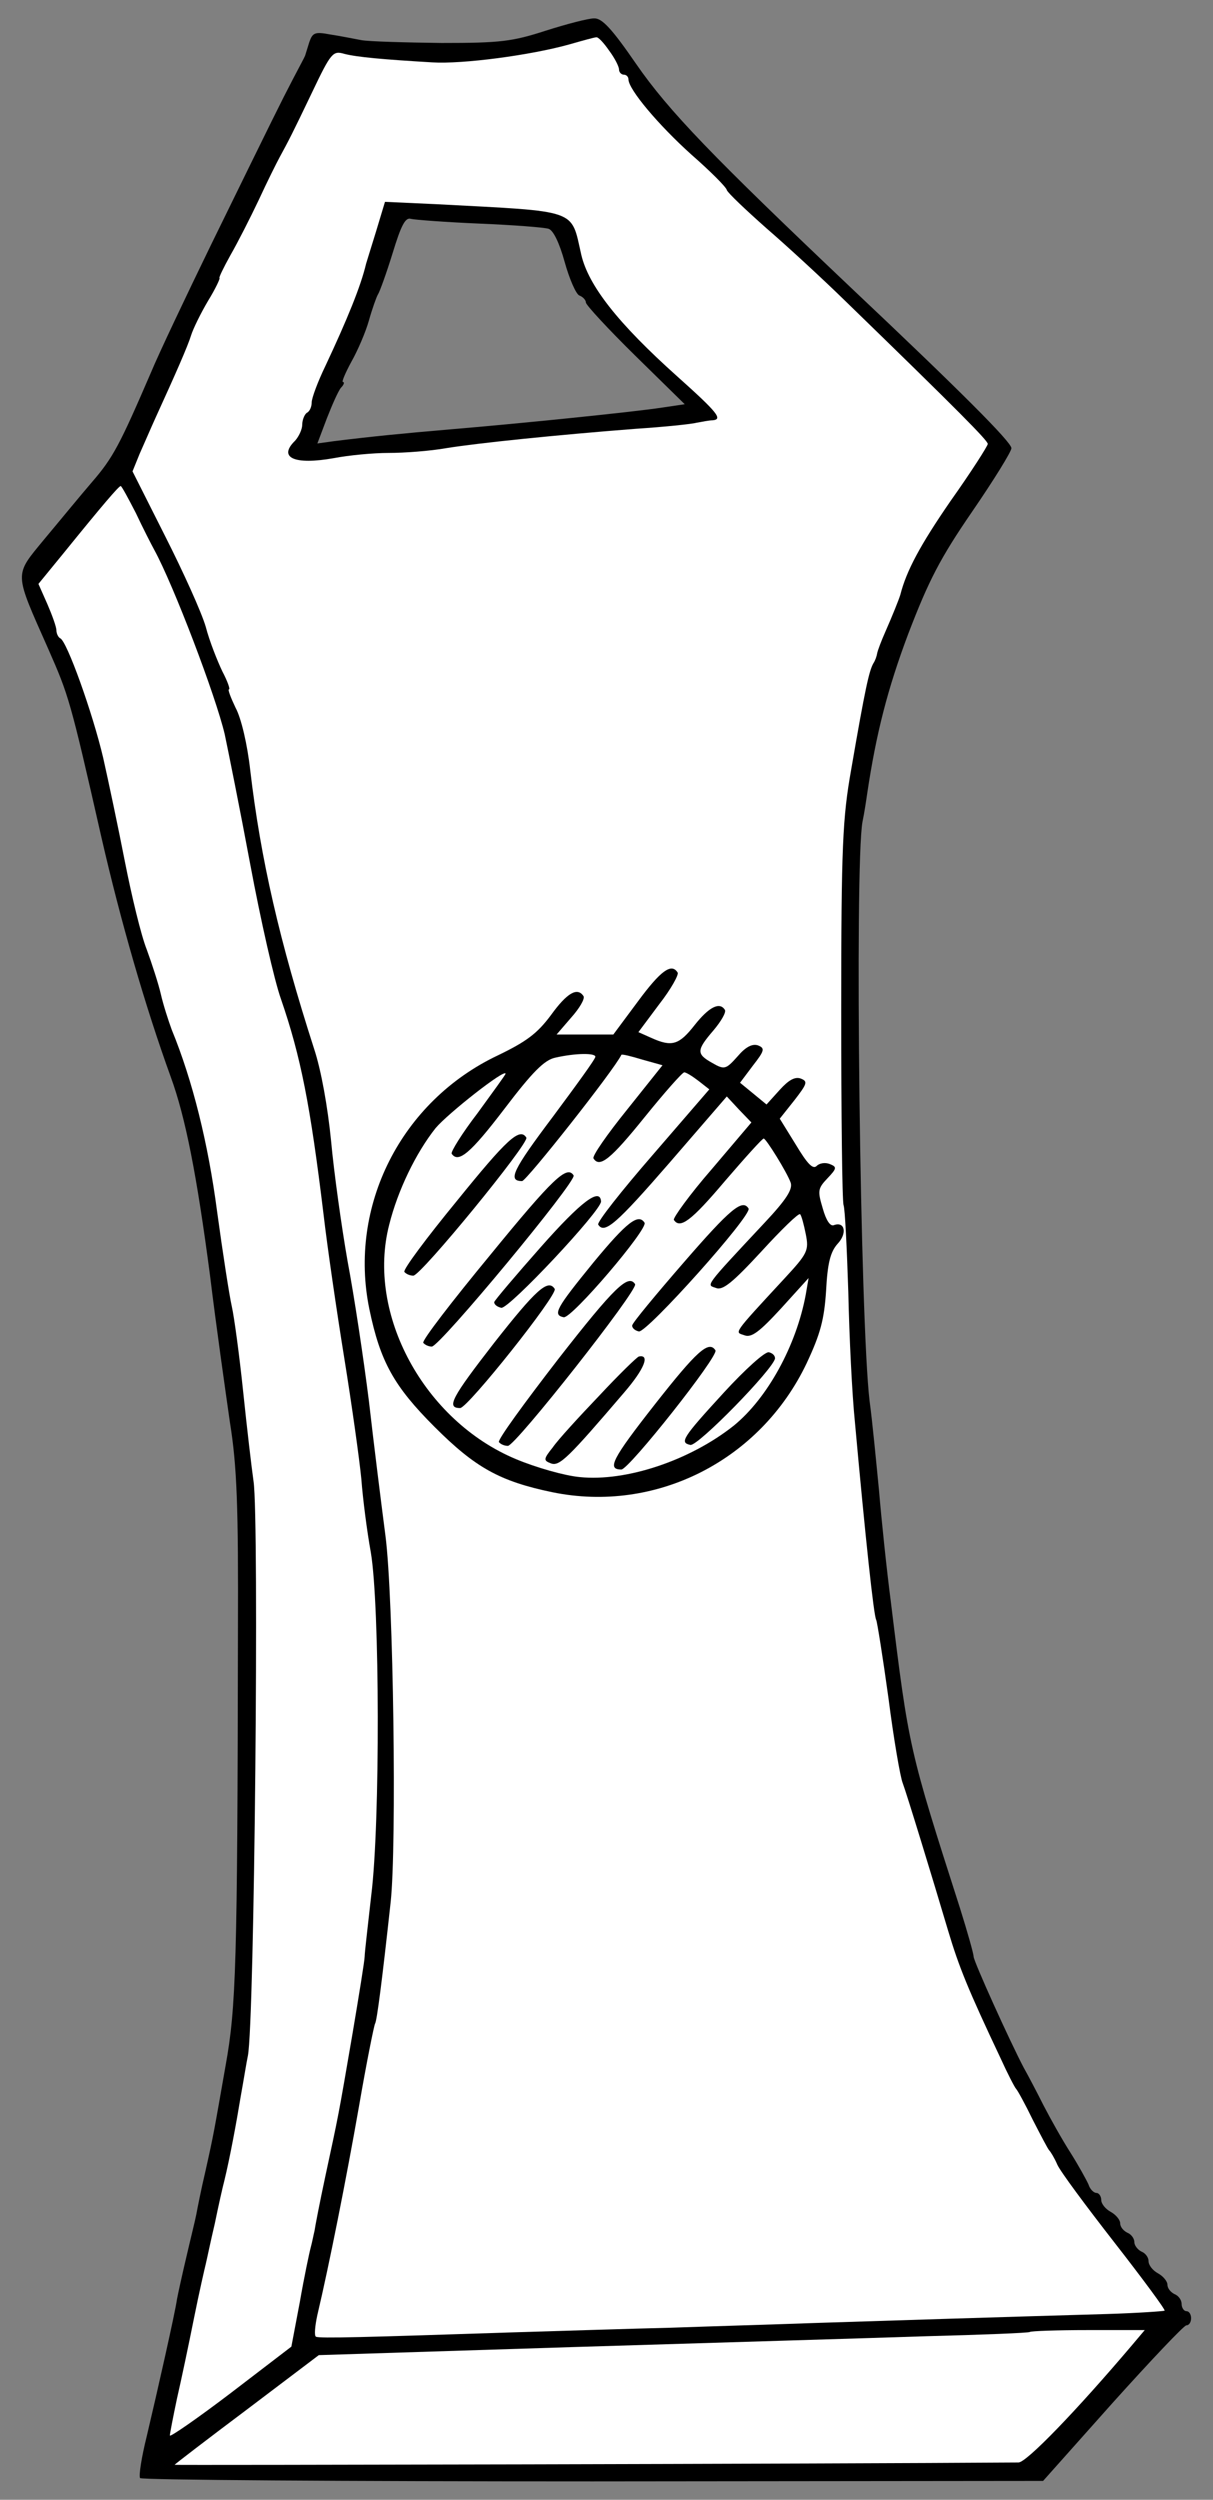 <?xml version="1.0" encoding="UTF-8" standalone="no"?>
<!DOCTYPE svg PUBLIC "-//W3C//DTD SVG 1.1//EN" "http://www.w3.org/Graphics/SVG/1.1/DTD/svg11.dtd">
<svg xmlns:xl="http://www.w3.org/1999/xlink" xmlns="http://www.w3.org/2000/svg" xmlns:dc="http://purl.org/dc/elements/1.1/" version="1.1" viewBox="108 85.5 148.5 306" width="148.5" height="306">
  <rect x="108" y="85.5" width="148.5" height="306" fill="#808080" stroke="none"/>
  <defs>
    <clipPath id="artboard_clip_path">
      <path d="M 108 85.5 L 256.5 85.5 L 256.5 391.5 L 108 391.5 Z"/>
    </clipPath>
  </defs>
  <g id="Heckle_(2)" stroke="none" stroke-opacity="1" fill-opacity="1" stroke-dasharray="none" fill="none">
    <title>Heckle (2)</title>
    <g id="Heckle_(2)_Art" clip-path="url(#artboard_clip_path)">
      <title>Art</title>
      <g id="Group_53">
        <g id="Graphic_59">
          <path d="M 174.81 89.257 C 170.701 90.588 169.254 90.762 162.077 90.762 C 157.62 90.704 153.221 90.588 152.237 90.414 C 151.311 90.241 149.575 89.893 148.417 89.72 C 146.565 89.372 146.275 89.488 145.87 90.646 C 145.639 91.398 145.407 92.151 145.349 92.324 C 145.291 92.498 144.597 93.771 143.844 95.218 C 142.34 98.112 141.819 99.154 133.831 115.476 C 130.821 121.67 127.464 128.731 126.48 131.104 C 122.66 139.96 121.85 141.523 119.245 144.532 C 117.798 146.211 115.194 149.394 113.399 151.536 C 109.695 156.05 109.695 155.414 113.92 164.964 C 116.409 170.636 116.583 171.099 120.403 187.942 C 122.776 198.303 125.786 208.721 128.911 217.346 C 130.706 222.266 132.095 229.327 133.715 241.655 C 134.468 247.849 135.625 255.952 136.146 259.598 C 137.015 264.981 137.188 269.901 137.13 285.355 C 137.072 325.987 136.899 331.254 135.625 338.315 C 134.178 346.534 134.236 346.419 133.137 351.338 C 132.616 353.538 132.153 355.911 132.037 356.548 C 131.921 357.184 131.342 359.5 130.821 361.757 C 130.3 363.956 129.78 366.329 129.664 366.966 C 129.432 368.645 127.233 378.368 125.959 383.751 C 125.323 386.298 124.975 388.555 125.149 388.845 C 125.265 389.076 150.211 389.25 180.541 389.25 L 235.7 389.192 L 244.209 379.642 C 248.897 374.433 252.949 370.149 253.238 370.149 C 253.585 370.149 253.817 369.744 253.817 369.281 C 253.817 368.818 253.585 368.413 253.238 368.413 C 252.949 368.413 252.659 368.008 252.659 367.545 C 252.659 367.024 252.254 366.503 251.791 366.329 C 251.328 366.098 250.923 365.635 250.923 365.172 C 250.923 364.767 250.402 364.13 249.765 363.783 C 249.129 363.435 248.608 362.799 248.608 362.278 C 248.608 361.815 248.203 361.294 247.739 361.12 C 247.276 360.889 246.871 360.368 246.871 359.963 C 246.871 359.5 246.466 358.979 246.003 358.805 C 245.54 358.573 245.135 358.11 245.135 357.647 C 245.135 357.242 244.614 356.606 243.977 356.258 C 243.341 355.911 242.82 355.274 242.82 354.811 C 242.82 354.348 242.53 353.943 242.241 353.943 C 241.894 353.943 241.431 353.48 241.257 352.901 C 241.025 352.38 240.041 350.586 239.057 349.023 C 238.016 347.403 236.569 344.798 235.758 343.235 C 234.948 341.615 233.848 339.531 233.327 338.605 C 231.649 335.421 227.192 325.582 227.192 325.003 C 227.192 324.656 226.44 321.993 225.513 319.041 C 219.32 299.709 219.262 299.594 217.063 281.593 C 216.542 277.599 215.905 271.464 215.616 267.991 C 215.269 264.46 214.806 259.54 214.458 256.994 C 213.301 247.386 212.606 191.531 213.59 186.09 C 213.822 184.991 214.053 183.428 214.169 182.618 C 215.269 175.267 216.658 169.826 219.205 163.054 C 221.693 156.571 223.083 153.851 227.018 148.121 C 229.681 144.243 231.822 140.77 231.822 140.365 C 231.822 139.613 225.513 133.304 212.143 120.686 C 195.3 104.711 189.859 99.096 185.865 93.308 C 182.914 89.025 181.698 87.694 180.714 87.752 C 180.02 87.752 177.357 88.446 174.81 89.257 Z M 166.707 112.872 L 166.707 112.872 C 170.875 113.045 174.637 113.335 175.158 113.508 C 175.736 113.682 176.489 115.245 177.126 117.56 C 177.704 119.644 178.515 121.496 178.92 121.67 C 179.383 121.843 179.73 122.248 179.73 122.538 C 179.73 122.827 182.451 125.779 185.808 129.078 L 191.827 134.982 L 189.107 135.387 C 185.345 135.966 170.875 137.413 163.234 138.05 C 157.157 138.571 153.626 138.918 148.938 139.497 L 146.854 139.786 L 148.012 136.718 C 148.649 135.098 149.401 133.361 149.748 132.956 C 150.096 132.609 150.211 132.262 149.98 132.262 C 149.806 132.262 150.269 131.162 151.022 129.773 C 151.774 128.442 152.758 126.184 153.163 124.737 C 153.568 123.29 154.089 121.843 154.263 121.554 C 154.494 121.207 155.305 118.949 156.057 116.518 C 157.099 113.103 157.62 112.061 158.315 112.293 C 158.778 112.409 162.598 112.698 166.707 112.872 Z" fill="black"/>
        </g>
        <g id="Graphic_58">
          <path d="M 182.566 91.688 L 182.566 91.688 C 181.93 90.762 181.235 90.009 181.004 90.067 C 180.772 90.067 179.325 90.472 177.704 90.935 C 172.958 92.266 164.623 93.366 160.919 93.135 C 155.015 92.787 151.716 92.498 150.153 92.093 C 148.764 91.688 148.533 91.919 146.218 96.781 C 143.729 101.99 143.324 102.743 142.224 104.769 C 141.877 105.405 140.719 107.72 139.677 109.978 C 138.635 112.177 137.072 115.245 136.204 116.75 C 135.336 118.313 134.757 119.528 134.873 119.528 C 134.989 119.528 134.41 120.801 133.484 122.306 C 132.558 123.869 131.632 125.779 131.4 126.532 C 130.995 127.863 129.49 131.278 127.059 136.603 C 126.48 137.876 125.612 139.902 125.091 141.06 L 124.223 143.201 L 128.217 151.131 C 130.416 155.472 132.674 160.449 133.194 162.244 C 133.658 164.038 134.641 166.469 135.22 167.684 C 135.857 168.9 136.204 169.884 136.031 169.884 C 135.857 169.884 136.262 170.926 136.841 172.141 C 137.536 173.415 138.288 176.656 138.635 179.781 C 139.909 190.663 142.224 200.734 146.449 213.873 C 147.317 216.477 148.128 221.05 148.533 225.16 C 148.88 228.98 149.806 235.636 150.559 239.919 C 151.369 244.202 152.526 251.9 153.163 256.994 C 153.742 262.087 154.668 269.496 155.189 273.49 C 156.173 281.072 156.578 311.459 155.826 318.347 C 154.784 327.897 154.147 332.875 153.916 333.222 C 153.8 333.396 152.874 337.968 151.948 343.351 C 150.385 352.265 148.301 362.741 146.854 368.876 C 146.565 370.207 146.449 371.423 146.681 371.539 C 147.028 371.77 152.874 371.597 170.469 371.018 C 176.373 370.844 185.229 370.555 190.149 370.439 C 195.068 370.265 203.056 370.034 207.802 369.86 C 216.716 369.571 231.417 369.108 243.572 368.76 C 247.334 368.645 250.518 368.413 250.576 368.355 C 250.691 368.239 247.913 364.477 244.44 360.02 C 240.968 355.564 237.784 351.281 237.437 350.47 C 237.09 349.66 236.626 348.907 236.453 348.734 C 236.279 348.56 235.411 346.882 234.427 344.972 C 233.501 343.062 232.575 341.383 232.401 341.209 C 232.228 341.036 231.359 339.357 230.491 337.447 C 226.497 328.997 225.398 326.276 224.066 321.82 C 222.214 315.568 218.973 304.976 218.51 303.761 C 218.221 303.066 217.41 298.378 216.774 293.4 C 216.079 288.365 215.384 284.024 215.269 283.792 C 214.979 283.387 213.937 273.663 212.664 259.598 C 212.317 256.241 211.97 249.122 211.854 243.681 C 211.68 238.298 211.449 233.494 211.275 233.031 C 211.101 232.568 210.986 221.918 210.986 209.3 C 210.986 188.926 211.159 185.627 212.201 179.724 C 213.937 169.652 214.4 167.627 214.921 166.7 C 215.153 166.353 215.327 165.832 215.384 165.485 C 215.442 165.138 215.905 163.922 216.368 162.88 C 217.237 160.912 218.047 158.887 218.221 158.308 C 218.973 155.356 220.652 152.23 224.356 146.848 C 226.903 143.259 228.928 140.076 228.928 139.844 C 228.928 139.439 225.571 136.024 211.564 122.422 C 208.786 119.702 204.387 115.65 201.84 113.451 C 199.294 111.193 197.094 109.11 196.978 108.762 C 196.921 108.415 194.953 106.447 192.637 104.421 C 188.586 100.775 184.939 96.434 184.939 95.218 C 184.939 94.929 184.708 94.64 184.361 94.64 C 184.071 94.64 183.782 94.35 183.782 94.003 C 183.782 93.656 183.261 92.614 182.566 91.688 Z M 154.031 113.856 L 154.031 113.856 L 155.131 110.209 L 161.498 110.499 C 178.92 111.425 177.878 111.02 179.151 116.634 C 180.02 120.454 183.666 125.085 190.901 131.567 C 195.879 136.024 196.515 136.834 195.242 136.95 C 194.837 136.95 193.969 137.124 193.332 137.239 C 192.695 137.413 189.338 137.76 185.808 137.992 C 176.142 138.744 166.534 139.728 162.598 140.365 C 160.63 140.712 157.504 140.944 155.594 140.944 C 153.684 140.944 150.674 141.233 148.88 141.58 C 144.018 142.449 141.992 141.523 144.134 139.439 C 144.597 138.918 145.002 138.05 145.002 137.471 C 145.002 136.892 145.291 136.198 145.581 136.024 C 145.928 135.85 146.16 135.271 146.16 134.751 C 146.16 134.23 146.912 132.204 147.838 130.294 C 150.501 124.622 152.179 120.512 152.816 117.792 C 152.874 117.618 153.395 115.882 154.031 113.856 Z" fill="#FFFFFF"/>
        </g>
        <g id="Graphic_57">
          <path d="M 124.628 148.295 C 125.496 150.147 126.538 152.173 126.886 152.809 C 129.259 157.15 134.41 170.694 135.51 175.382 C 135.915 177.293 137.362 184.47 138.635 191.3 C 139.909 198.129 141.587 205.538 142.397 207.795 C 144.828 214.857 145.986 220.761 147.607 234.131 C 148.07 238.125 149.227 246.054 150.153 251.784 C 151.079 257.515 152.006 264.171 152.237 266.544 C 152.411 268.917 152.932 272.969 153.395 275.515 C 154.494 281.94 154.552 308.681 153.453 317.478 C 153.047 321.125 152.642 324.54 152.642 325.003 C 152.642 325.466 151.948 329.749 151.137 334.553 C 149.401 344.682 149.459 344.335 147.838 351.859 C 147.144 355.101 146.565 358.11 146.507 358.573 C 146.391 359.036 146.218 359.963 146.044 360.599 C 145.87 361.236 145.234 364.246 144.713 367.255 L 143.671 372.754 L 136.262 378.426 C 132.153 381.552 128.796 383.867 128.796 383.636 C 128.796 383.404 129.201 381.32 129.664 379.121 C 130.185 376.864 131.111 372.465 131.747 369.281 C 132.384 366.098 133.079 363.088 133.194 362.625 C 133.31 362.162 133.773 359.905 134.294 357.705 C 134.757 355.448 135.278 353.133 135.452 352.496 C 136.146 349.66 136.957 345.261 137.478 342.078 C 137.825 340.168 138.172 337.968 138.346 337.158 C 139.156 333.164 139.735 271.406 139.04 266.833 C 138.809 265.213 138.23 260.293 137.767 255.836 C 137.304 251.379 136.667 246.691 136.378 245.418 C 136.088 244.144 135.278 238.935 134.584 233.842 C 133.484 225.449 131.574 217.751 129.027 211.558 C 128.622 210.458 127.985 208.49 127.696 207.217 C 127.406 205.943 126.596 203.454 125.959 201.718 C 125.265 199.982 124.107 195.12 123.297 191.01 C 122.487 186.843 121.271 181.113 120.634 178.276 C 119.361 172.836 116.178 163.922 115.367 163.633 C 115.136 163.517 114.904 163.054 114.904 162.649 C 114.904 162.244 114.383 160.797 113.805 159.465 L 112.705 156.977 L 115.83 153.156 C 120.519 147.368 122.545 144.995 122.776 144.995 C 122.892 144.995 123.702 146.5 124.628 148.295 Z" fill="#FFFFFF"/>
        </g>
        <g id="Graphic_56">
          <path d="M 246.582 372.58 C 239.81 380.568 233.675 386.935 232.691 386.935 C 209.539 387.108 129.374 387.282 129.374 387.224 C 129.374 387.166 133.368 384.099 138.23 380.452 L 147.028 373.796 L 177.994 372.812 C 195.011 372.291 214.574 371.712 221.404 371.481 C 228.234 371.307 233.964 371.076 234.08 370.96 C 234.196 370.844 237.437 370.728 241.257 370.728 L 248.145 370.728 L 246.582 372.58 Z" fill="#FFFFFF"/>
        </g>
        <g id="Graphic_55">
          <path d="M 186.097 208.085 L 183.087 212.136 L 179.614 212.136 L 176.142 212.136 L 177.936 210.053 C 178.92 208.953 179.614 207.795 179.441 207.448 C 178.688 206.291 177.415 207.043 175.447 209.763 C 173.769 212.021 172.437 213.005 168.964 214.683 C 157.099 220.298 150.616 233.147 153.221 245.765 C 154.552 252.19 156.231 255.199 161.209 260.177 C 166.186 265.155 169.196 266.833 175.621 268.165 C 188.296 270.769 201.088 264.287 206.76 252.363 C 208.439 248.775 208.902 247.038 209.133 243.508 C 209.307 240.15 209.654 238.761 210.523 237.777 C 211.738 236.504 211.449 234.999 210.117 235.462 C 209.654 235.694 209.133 234.883 208.728 233.436 C 208.092 231.295 208.092 231.005 209.307 229.732 C 210.465 228.517 210.465 228.343 209.596 227.996 C 209.018 227.764 208.323 227.88 207.976 228.227 C 207.513 228.69 206.818 227.938 205.429 225.623 L 203.461 222.439 L 205.255 220.182 C 206.818 218.156 206.934 217.867 206.008 217.519 C 205.313 217.288 204.561 217.693 203.461 218.908 L 201.84 220.703 L 200.22 219.371 L 198.599 218.04 L 200.162 215.957 C 201.609 214.104 201.667 213.815 200.799 213.468 C 200.104 213.236 199.294 213.641 198.31 214.799 C 196.863 216.42 196.689 216.477 195.184 215.609 C 193.216 214.51 193.274 214.047 195.358 211.616 C 196.284 210.516 196.921 209.416 196.747 209.127 C 196.11 208.085 194.779 208.779 193.043 210.979 C 191.133 213.41 190.264 213.699 187.718 212.542 L 186.155 211.847 L 188.702 208.432 C 190.149 206.58 191.133 204.786 190.959 204.554 C 190.207 203.339 188.875 204.323 186.097 208.085 Z" fill="black"/>
        </g>
        <g id="Graphic_54">
          <path d="M 180.888 214.857 L 180.888 214.857 C 180.888 214.394 178.515 214.394 175.968 214.973 C 174.637 215.262 173.19 216.709 169.717 221.282 C 165.607 226.664 164.103 227.938 163.292 226.722 C 163.176 226.491 164.566 224.233 166.476 221.745 C 168.328 219.198 169.891 217.056 169.891 216.94 C 169.891 216.246 162.829 221.802 161.324 223.597 C 158.893 226.664 156.694 231.237 155.652 235.404 C 152.816 246.344 159.935 259.425 171.164 264.113 C 173.653 265.155 177.126 266.139 178.978 266.312 C 184.65 266.891 192.464 264.287 197.847 260.003 C 201.956 256.646 205.487 250.222 206.644 243.971 L 206.992 241.945 L 203.635 245.649 C 200.972 248.543 199.988 249.296 199.12 248.948 C 197.962 248.543 197.557 249.006 203.982 242.061 C 206.876 238.935 207.05 238.588 206.644 236.562 C 206.413 235.404 206.124 234.305 205.95 234.131 C 205.776 233.957 203.635 236.041 201.204 238.703 C 197.673 242.524 196.458 243.508 195.647 243.16 C 194.49 242.755 194.084 243.218 201.609 235.173 C 204.271 232.337 205.082 231.063 204.792 230.253 C 204.329 228.98 201.783 224.87 201.493 224.87 C 201.32 224.87 199.236 227.185 196.747 230.079 C 192.637 234.941 191.248 235.983 190.496 234.826 C 190.38 234.594 192.406 231.758 195.126 228.632 L 199.988 222.902 L 198.483 221.339 L 196.978 219.719 L 189.975 227.822 C 183.492 235.289 181.988 236.62 181.235 235.404 C 181.061 235.115 184.071 231.295 187.891 226.896 L 194.837 218.851 L 193.506 217.809 C 192.753 217.23 192.001 216.767 191.769 216.767 C 191.538 216.767 189.338 219.256 186.907 222.266 C 182.798 227.359 181.409 228.517 180.656 227.301 C 180.483 227.012 182.335 224.349 184.766 221.339 L 189.107 215.899 L 186.618 215.204 C 185.287 214.799 184.129 214.51 184.071 214.625 C 183.145 216.535 172.437 230.079 171.916 230.079 C 170.122 230.079 170.759 228.748 175.679 222.208 C 178.515 218.387 180.888 215.146 180.888 214.857 Z M 163.929 232.51 L 163.929 232.51 C 170.064 224.928 171.627 223.481 172.437 224.754 C 172.842 225.391 159.53 241.655 158.604 241.655 C 158.141 241.655 157.678 241.424 157.504 241.192 C 157.331 240.903 160.225 237.025 163.929 232.51 Z M 167.981 239.167 L 167.981 239.167 C 175.736 229.674 177.415 228.111 178.225 229.385 C 178.63 230.079 161.845 250.337 160.861 250.337 C 160.456 250.337 159.993 250.106 159.819 249.874 C 159.646 249.585 163.35 244.781 167.981 239.167 Z M 174.232 238.125 L 174.232 238.125 C 179.151 232.568 181.467 230.832 181.582 232.568 C 181.64 233.668 170.296 245.765 169.37 245.591 C 168.849 245.475 168.501 245.186 168.501 244.897 C 168.559 244.665 171.164 241.597 174.232 238.125 Z M 191.711 240.035 L 191.711 240.035 C 197.384 233.494 198.889 232.221 199.641 233.436 C 200.104 234.247 187.197 248.659 186.213 248.485 C 185.692 248.369 185.345 248.022 185.402 247.733 C 185.46 247.386 188.296 243.971 191.711 240.035 Z M 180.656 240.035 L 180.656 240.035 C 184.766 235.057 186.155 234.015 186.907 235.173 C 187.37 235.925 177.994 246.922 177.01 246.749 C 175.621 246.459 176.084 245.649 180.656 240.035 Z M 176.315 251.9 L 176.315 251.9 C 183.261 242.987 184.939 241.424 185.75 242.697 C 186.155 243.392 171.106 262.492 170.18 262.492 C 169.717 262.492 169.254 262.261 169.08 262.029 C 168.907 261.74 172.206 257.225 176.315 251.9 Z M 168.501 249.874 L 168.501 249.874 C 173.595 243.392 175.1 242.003 175.91 243.276 C 176.315 243.971 165.26 257.862 164.334 257.862 C 162.598 257.862 163.292 256.588 168.501 249.874 Z M 188.181 257.399 L 188.181 257.399 C 193.274 250.916 194.779 249.527 195.589 250.8 C 195.995 251.495 184.997 265.386 184.071 265.386 C 182.277 265.386 182.914 264.113 188.181 257.399 Z M 196.631 255.952 L 196.631 255.952 C 199.178 253.174 201.667 250.916 202.13 251.032 C 202.593 251.148 202.882 251.437 202.882 251.784 C 202.709 253.058 193.448 262.55 192.522 262.377 C 191.19 262.087 191.48 261.566 196.631 255.952 Z M 181.351 256.357 L 181.351 256.357 C 183.782 253.752 185.981 251.611 186.213 251.553 C 187.602 251.263 186.907 253.058 184.418 255.952 C 177.589 263.939 176.489 265.039 175.447 264.634 C 174.521 264.287 174.521 264.113 175.679 262.666 C 176.315 261.74 178.862 258.962 181.351 256.357 Z" fill="#FFFFFF"/>
        </g>
      </g>
    </g>
  </g>
</svg>
